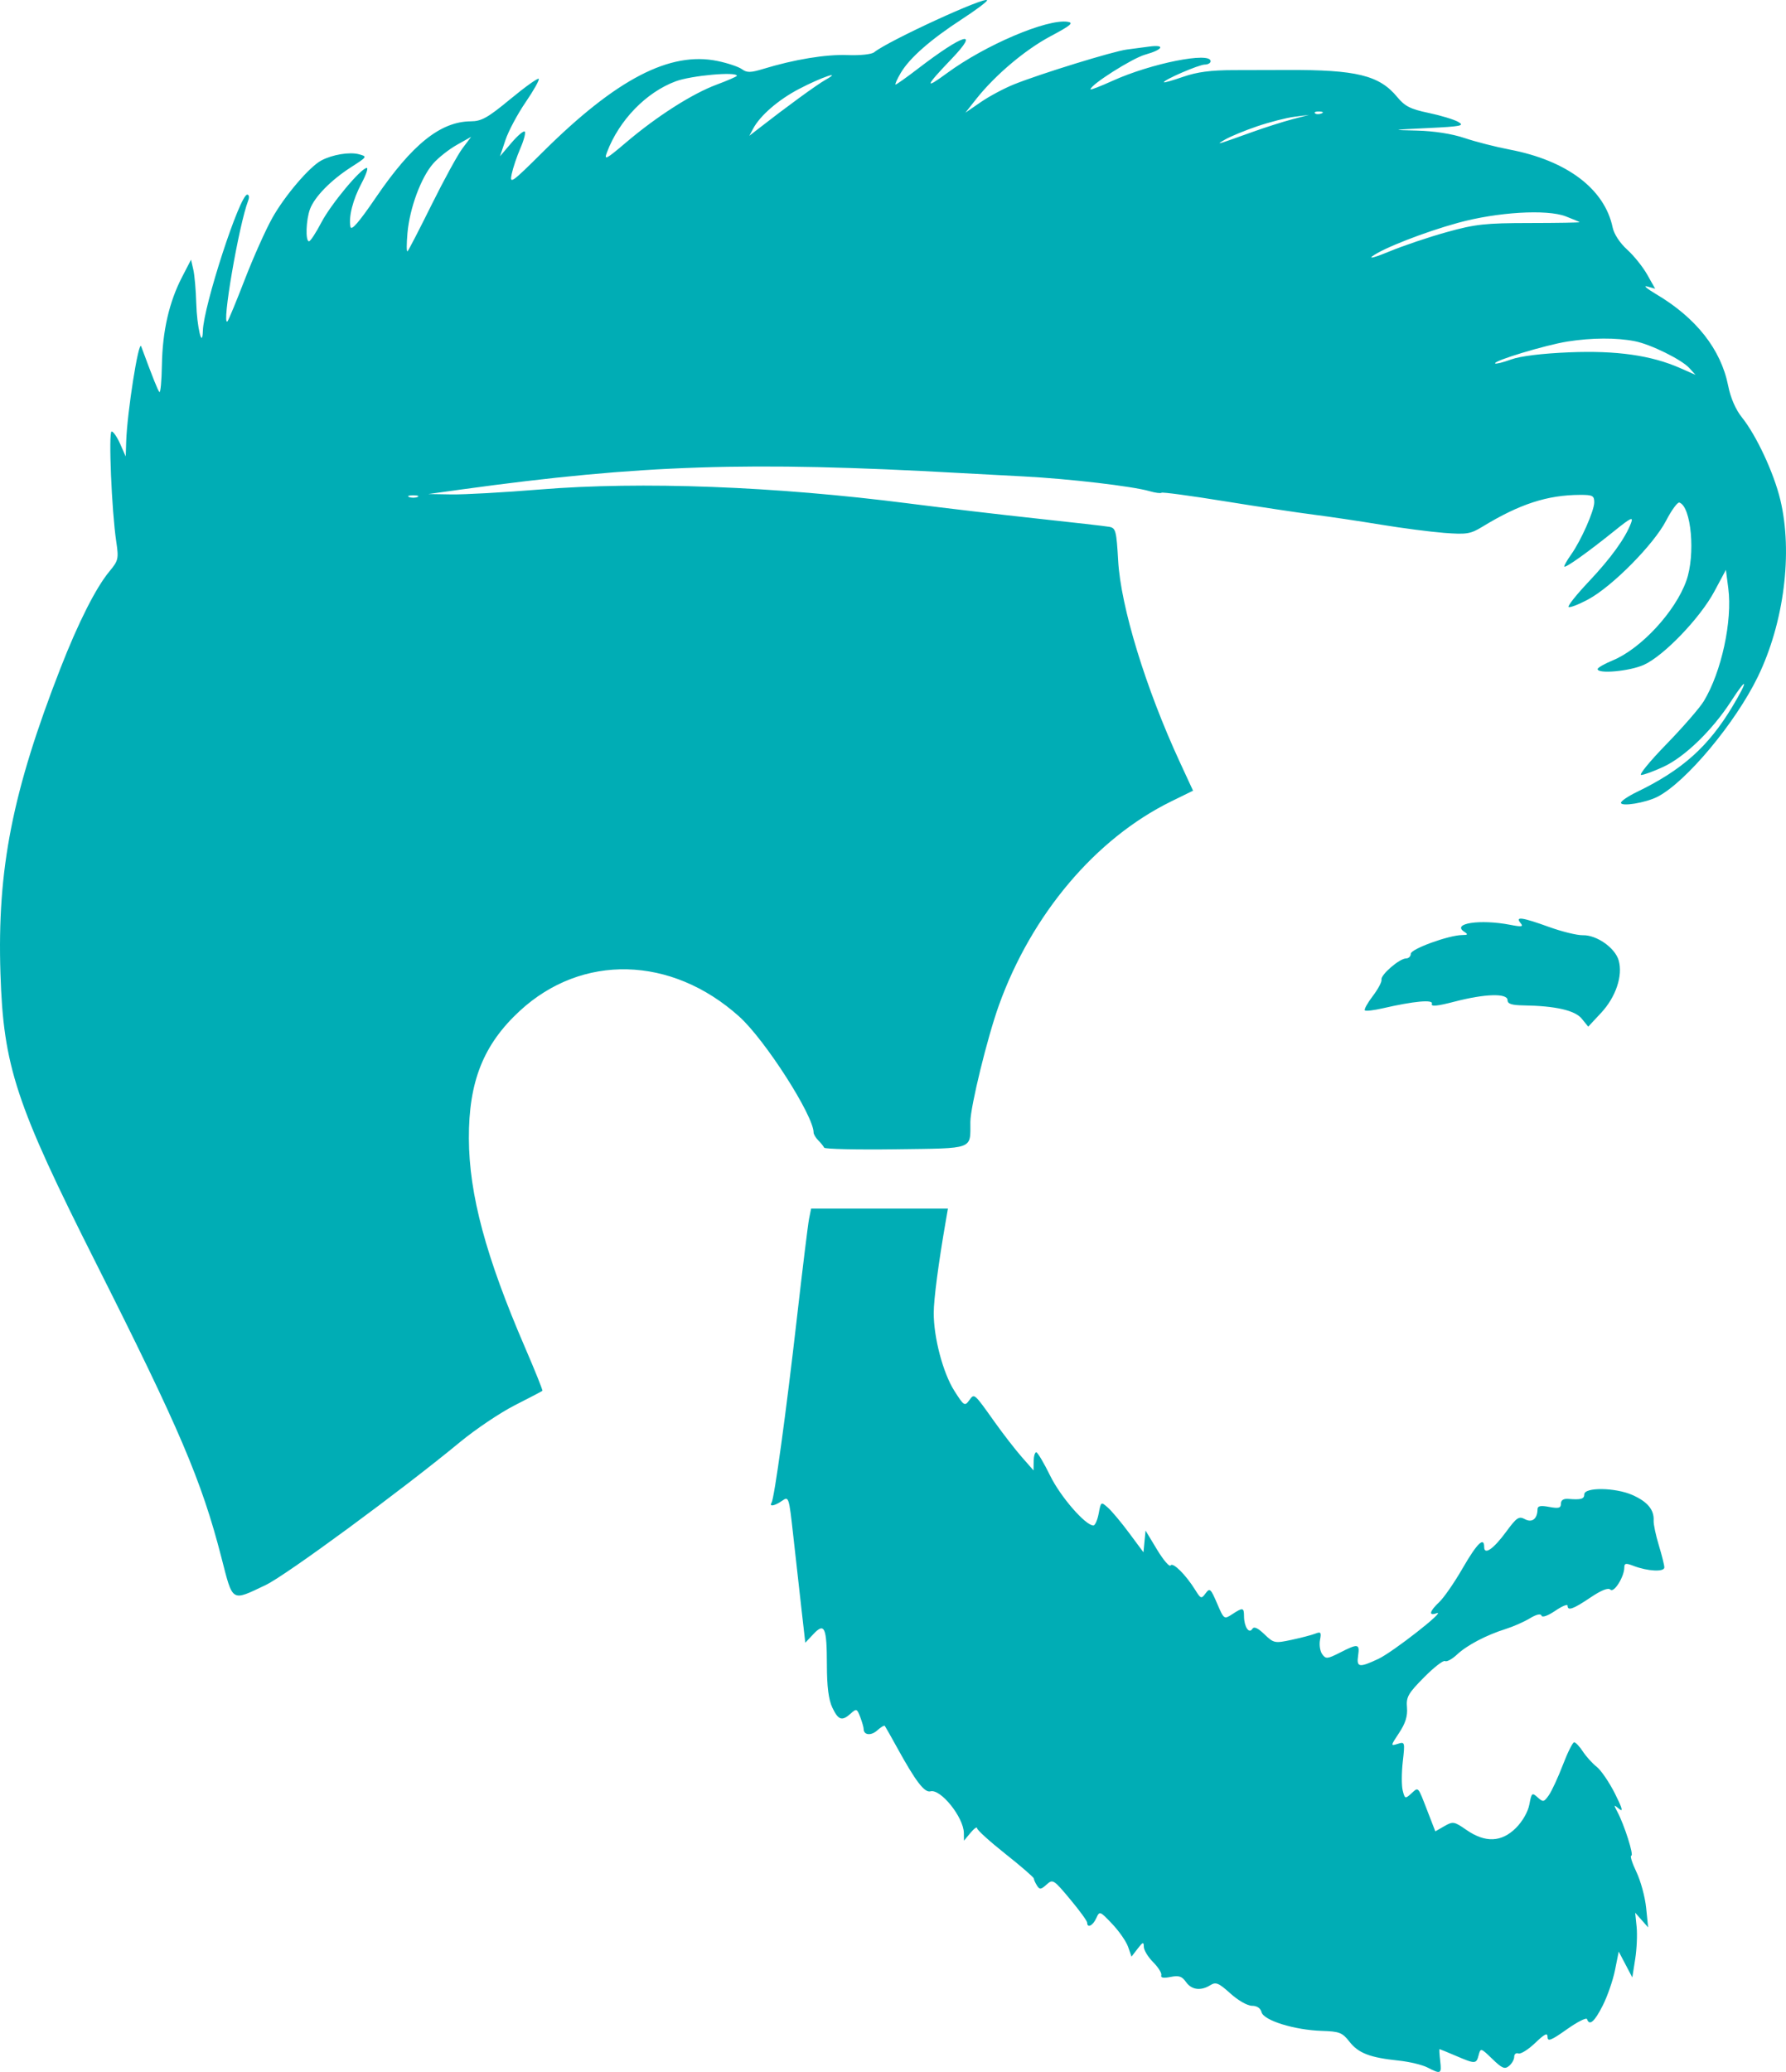 <?xml version="1.0" encoding="UTF-8"?> <svg xmlns="http://www.w3.org/2000/svg" width="94" height="109" viewBox="0 0 94 109" fill="none"> <path fill-rule="evenodd" clip-rule="evenodd" d="M51.95 0.02C51.949 0.091 51.357 0.533 50.635 1.003C48.974 2.083 47.874 3.048 47.41 3.833C47.211 4.172 47.087 4.448 47.136 4.448C47.184 4.448 47.716 4.072 48.316 3.611C50.723 1.768 51.602 1.511 50.088 3.093C48.685 4.558 48.626 4.741 49.842 3.848C51.862 2.365 55.102 0.986 56.188 1.146C56.528 1.196 56.363 1.336 55.301 1.901C53.956 2.616 52.378 3.947 51.38 5.208L50.811 5.928L51.625 5.369C52.072 5.061 52.863 4.64 53.381 4.433C54.777 3.875 58.574 2.703 59.305 2.606C59.655 2.559 60.198 2.487 60.512 2.447C61.358 2.338 61.204 2.614 60.274 2.874C59.591 3.065 57.395 4.458 57.395 4.7C57.395 4.743 57.921 4.539 58.564 4.248C60.582 3.333 63.717 2.708 63.717 3.22C63.717 3.317 63.578 3.396 63.409 3.397C63.103 3.399 61.258 4.195 61.258 4.325C61.258 4.363 61.713 4.235 62.268 4.042C63.003 3.786 63.731 3.69 64.946 3.689C65.863 3.688 67.127 3.685 67.755 3.682C71.38 3.665 72.597 3.963 73.533 5.098C73.941 5.592 74.23 5.739 75.184 5.939C75.82 6.072 76.523 6.285 76.745 6.411C77.102 6.615 76.913 6.653 75.13 6.738C73.217 6.83 73.188 6.837 74.565 6.87C75.475 6.892 76.414 7.038 77.075 7.26C77.655 7.456 78.727 7.73 79.456 7.869C82.475 8.446 84.453 9.941 84.876 11.966C84.948 12.315 85.259 12.788 85.641 13.133C85.994 13.451 86.47 14.045 86.698 14.451L87.114 15.189L86.697 15.071C86.468 15.005 86.675 15.185 87.158 15.471C89.269 16.719 90.576 18.378 90.956 20.291C91.083 20.933 91.349 21.545 91.68 21.958C92.442 22.907 93.363 24.884 93.701 26.294C94.366 29.066 93.898 32.756 92.522 35.594C91.341 38.027 88.743 41.137 87.243 41.913C86.625 42.232 85.314 42.449 85.314 42.232C85.314 42.142 85.69 41.887 86.148 41.665C88.534 40.512 89.912 39.281 91.178 37.173C92.039 35.739 91.981 35.541 91.099 36.905C90.125 38.41 88.674 39.817 87.559 40.335C87.049 40.573 86.518 40.768 86.379 40.769C86.241 40.77 86.839 40.04 87.708 39.148C88.577 38.255 89.462 37.236 89.675 36.884C90.605 35.346 91.186 32.662 90.962 30.944L90.837 29.979L90.226 31.119C89.481 32.51 87.572 34.499 86.525 34.973C85.78 35.311 84.085 35.468 84.086 35.199C84.086 35.127 84.442 34.922 84.877 34.743C86.366 34.131 88.178 32.173 88.755 30.551C89.243 29.184 89.015 26.641 88.387 26.439C88.291 26.408 87.976 26.837 87.689 27.392C87.037 28.647 84.849 30.858 83.59 31.532C83.077 31.807 82.611 31.986 82.556 31.931C82.5 31.875 82.979 31.274 83.621 30.595C84.786 29.36 85.538 28.319 85.842 27.52C85.978 27.163 85.84 27.228 84.973 27.925C83.551 29.071 82.329 29.936 82.329 29.798C82.329 29.734 82.488 29.46 82.681 29.188C83.206 28.452 83.906 26.876 83.908 26.426C83.909 26.078 83.822 26.032 83.163 26.034C81.437 26.041 79.977 26.517 78.027 27.706C77.394 28.092 77.195 28.125 76.008 28.034C75.284 27.978 73.782 27.783 72.672 27.6C71.561 27.417 69.981 27.182 69.16 27.078C68.339 26.974 66.215 26.654 64.439 26.367C62.663 26.08 61.176 25.88 61.133 25.922C61.091 25.964 60.806 25.927 60.499 25.838C59.602 25.578 56.256 25.187 53.884 25.064C52.676 25.001 51.175 24.921 50.547 24.886C39.4 24.262 33.745 24.448 24.297 25.748L22.541 25.99L23.762 26.01C24.434 26.022 26.528 25.905 28.415 25.751C33.748 25.316 40.779 25.582 47.826 26.485C49.661 26.721 52.703 27.079 54.586 27.281C56.469 27.483 58.177 27.678 58.382 27.715C58.722 27.775 58.761 27.925 58.85 29.494C58.989 31.93 60.296 36.197 62.098 40.096L62.792 41.596L61.63 42.166C57.665 44.114 54.295 48.101 52.576 52.878C51.969 54.564 51.075 58.213 51.072 59.015C51.066 60.497 51.319 60.404 47.148 60.46C45.106 60.488 43.409 60.45 43.376 60.376C43.344 60.302 43.205 60.13 43.069 59.994C42.933 59.858 42.821 59.671 42.821 59.58C42.821 58.688 40.258 54.693 38.907 53.479C35.339 50.273 30.628 50.155 27.349 53.188C25.442 54.952 24.666 56.901 24.678 59.897C24.69 62.839 25.567 66.1 27.632 70.887C28.162 72.114 28.574 73.14 28.547 73.166C28.521 73.193 27.87 73.534 27.1 73.924C26.331 74.314 25.03 75.188 24.209 75.866C21.159 78.386 15.046 82.881 13.982 83.385C12.153 84.252 12.268 84.325 11.648 81.918C10.611 77.893 9.461 75.197 5.066 66.477C0.824 58.061 0.178 56.105 0.023 51.197C-0.151 45.716 0.65 41.648 3.184 35.15C4.116 32.76 5.047 30.918 5.753 30.067C6.233 29.489 6.254 29.396 6.118 28.488C5.878 26.887 5.703 22.697 5.876 22.698C5.964 22.699 6.166 22.995 6.326 23.356L6.616 24.013L6.642 23.224C6.693 21.684 7.296 17.859 7.431 18.223C8.062 19.924 8.3 20.521 8.389 20.623C8.447 20.689 8.506 20.049 8.521 19.201C8.552 17.416 8.901 15.893 9.577 14.584L10.055 13.661L10.175 14.187C10.241 14.476 10.31 15.266 10.329 15.942C10.362 17.183 10.649 18.399 10.676 17.412C10.711 16.095 12.619 10.239 13.013 10.239C13.107 10.239 13.13 10.377 13.065 10.546C12.573 11.813 11.644 17.215 11.972 16.906C12.024 16.857 12.432 15.87 12.88 14.712C13.327 13.555 13.979 12.095 14.33 11.469C14.983 10.302 16.28 8.78 16.91 8.443C17.489 8.134 18.395 7.983 18.887 8.114C19.339 8.235 19.332 8.247 18.485 8.79C17.421 9.472 16.564 10.345 16.318 10.996C16.104 11.563 16.067 12.696 16.263 12.695C16.336 12.695 16.627 12.251 16.911 11.708C17.417 10.739 19.004 8.835 19.305 8.835C19.389 8.835 19.265 9.198 19.029 9.642C18.571 10.503 18.342 11.402 18.445 11.932C18.49 12.159 18.891 11.697 19.784 10.388C21.694 7.587 23.187 6.392 24.786 6.382C25.344 6.379 25.676 6.192 26.856 5.216C27.629 4.577 28.303 4.095 28.354 4.145C28.404 4.195 28.096 4.746 27.669 5.37C27.242 5.992 26.763 6.889 26.605 7.361L26.316 8.221L26.914 7.519C27.243 7.133 27.56 6.864 27.619 6.922C27.677 6.979 27.574 7.374 27.389 7.799C27.205 8.224 26.998 8.836 26.931 9.158C26.816 9.705 26.926 9.627 28.564 8.001C32.43 4.162 35.258 2.689 37.765 3.209C38.299 3.32 38.878 3.514 39.051 3.641C39.312 3.831 39.505 3.828 40.172 3.625C41.808 3.126 43.467 2.853 44.602 2.898C45.261 2.924 45.871 2.86 46.006 2.751C46.756 2.144 51.955 -0.244 51.95 0.02ZM42.038 4.688C40.965 5.251 40.009 6.079 39.644 6.76L39.439 7.143L39.874 6.805C41.382 5.629 42.984 4.461 43.436 4.206C44.398 3.664 43.201 4.076 42.038 4.688ZM35.559 4.279C33.999 4.862 32.582 6.327 31.946 8.012C31.781 8.45 31.892 8.393 32.945 7.499C34.568 6.12 36.417 4.939 37.705 4.457C38.298 4.236 38.783 4.025 38.783 3.988C38.783 3.756 36.379 3.972 35.559 4.279ZM69.207 5.958C69.266 6.016 69.417 6.023 69.544 5.972C69.684 5.916 69.642 5.874 69.438 5.866C69.253 5.858 69.149 5.9 69.207 5.958ZM66.172 6.643C65.527 6.862 64.769 7.174 64.489 7.335C63.95 7.647 63.991 7.635 65.912 6.945C66.588 6.702 67.536 6.4 68.019 6.274L68.897 6.044L68.121 6.144C67.695 6.199 66.818 6.423 66.172 6.643ZM22.802 8.601C22.161 9.33 21.563 10.942 21.446 12.257C21.394 12.836 21.395 13.27 21.448 13.222C21.502 13.174 22.073 12.068 22.719 10.765C23.365 9.462 24.096 8.127 24.345 7.798L24.797 7.199L24.044 7.622C23.63 7.855 23.071 8.295 22.802 8.601ZM76.743 11.721C74.983 12.203 72.754 13.073 72.215 13.491C72.032 13.632 72.455 13.509 73.155 13.217C73.855 12.926 75.199 12.473 76.14 12.212C77.651 11.792 78.164 11.736 80.515 11.733C81.979 11.732 83.159 11.711 83.135 11.688C83.112 11.665 82.783 11.526 82.404 11.381C81.409 10.999 78.809 11.155 76.743 11.721ZM82.505 17.966C81.34 18.15 78.562 18.991 78.691 19.12C78.731 19.159 79.111 19.065 79.536 18.91C80.022 18.733 81.158 18.594 82.593 18.535C85.078 18.432 86.914 18.694 88.436 19.367L89.238 19.721L88.916 19.366C88.51 18.917 86.875 18.111 86.039 17.949C85.073 17.76 83.772 17.767 82.505 17.966ZM21.531 26.147C21.652 26.196 21.849 26.196 21.97 26.147C22.091 26.099 21.992 26.059 21.75 26.059C21.509 26.059 21.41 26.099 21.531 26.147ZM81.539 48.769C82.215 49.013 83.011 49.207 83.308 49.2C84.034 49.182 85.003 49.862 85.193 50.523C85.423 51.326 85.045 52.453 84.265 53.288L83.591 54.01L83.252 53.592C82.895 53.151 81.865 52.917 80.178 52.891C79.56 52.881 79.344 52.81 79.344 52.615C79.344 52.243 78.168 52.275 76.565 52.691C75.639 52.932 75.302 52.965 75.362 52.808C75.453 52.571 74.424 52.665 72.78 53.043C72.309 53.152 71.883 53.201 71.834 53.152C71.785 53.103 71.973 52.765 72.251 52.4C72.529 52.036 72.736 51.647 72.711 51.536C72.654 51.289 73.659 50.421 74.002 50.421C74.14 50.421 74.252 50.31 74.252 50.175C74.252 49.923 76.253 49.196 76.959 49.191C77.261 49.188 77.279 49.157 77.061 49.015C76.39 48.574 77.902 48.347 79.478 48.651C80.102 48.772 80.194 48.756 80.027 48.556C79.731 48.199 80.107 48.252 81.539 48.769ZM49.777 64.24C49.391 66.463 49.145 68.342 49.144 69.074C49.142 70.375 49.633 72.228 50.225 73.162C50.73 73.959 50.776 73.988 51.006 73.673C51.286 73.292 51.246 73.259 52.352 74.812C52.799 75.439 53.441 76.268 53.781 76.654L54.397 77.356L54.404 76.873C54.407 76.608 54.469 76.396 54.542 76.402C54.615 76.408 54.943 76.962 55.272 77.633C55.815 78.742 57.128 80.251 57.547 80.251C57.635 80.251 57.761 79.967 57.826 79.62C57.943 78.995 57.948 78.992 58.311 79.313C58.513 79.491 59.017 80.093 59.43 80.65L60.182 81.662L60.237 81.092L60.293 80.521L60.899 81.524C61.232 82.075 61.553 82.449 61.612 82.353C61.728 82.166 62.414 82.848 62.908 83.644C63.2 84.114 63.23 84.123 63.454 83.819C63.671 83.524 63.72 83.567 64.056 84.35C64.42 85.197 64.426 85.2 64.854 84.92C65.415 84.552 65.472 84.562 65.475 85.033C65.479 85.577 65.738 85.972 65.909 85.695C65.999 85.549 66.192 85.634 66.548 85.975C67.042 86.447 67.09 86.457 67.978 86.268C68.483 86.16 69.046 86.013 69.23 85.94C69.517 85.827 69.551 85.873 69.474 86.276C69.425 86.533 69.478 86.871 69.592 87.026C69.78 87.284 69.864 87.276 70.526 86.939C71.478 86.453 71.572 86.469 71.48 87.094C71.388 87.722 71.533 87.745 72.55 87.268C73.314 86.908 76.175 84.667 75.613 84.868C75.173 85.025 75.234 84.767 75.749 84.282C75.994 84.053 76.549 83.25 76.983 82.497C77.736 81.194 78.115 80.821 78.115 81.386C78.115 81.829 78.605 81.489 79.269 80.585C79.825 79.828 79.941 79.75 80.258 79.92C80.638 80.123 80.916 79.904 80.922 79.398C80.924 79.221 81.082 79.189 81.539 79.275C82.036 79.368 82.154 79.335 82.154 79.106C82.154 78.919 82.289 78.833 82.549 78.854C83.209 78.908 83.383 78.858 83.383 78.616C83.383 78.23 85.016 78.25 85.913 78.647C86.716 79.002 87.066 79.425 87.034 80.004C87.024 80.188 87.147 80.768 87.306 81.292C87.466 81.816 87.597 82.341 87.597 82.459C87.597 82.707 86.715 82.662 85.973 82.376C85.576 82.223 85.49 82.237 85.49 82.458C85.49 82.945 84.946 83.814 84.759 83.627C84.643 83.511 84.287 83.652 83.702 84.045C82.79 84.659 82.505 84.759 82.505 84.468C82.505 84.374 82.21 84.497 81.85 84.742C81.463 85.004 81.169 85.108 81.132 84.995C81.091 84.875 80.863 84.928 80.513 85.139C80.208 85.323 79.643 85.572 79.256 85.693C78.222 86.018 77.212 86.548 76.681 87.045C76.423 87.287 76.14 87.439 76.052 87.385C75.964 87.331 75.466 87.718 74.945 88.245C74.108 89.091 74.004 89.276 74.052 89.829C74.09 90.277 73.973 90.656 73.639 91.159C73.183 91.848 73.181 91.861 73.561 91.741C73.942 91.62 73.948 91.64 73.831 92.675C73.765 93.257 73.763 93.941 73.827 94.194C73.938 94.635 73.959 94.642 74.274 94.356C74.668 94 74.611 93.939 75.128 95.272L75.543 96.343L76.02 96.069C76.474 95.809 76.533 95.819 77.184 96.27C78.172 96.954 79.03 96.919 79.787 96.163C80.136 95.813 80.419 95.318 80.493 94.926C80.608 94.313 80.635 94.29 80.928 94.555C81.217 94.817 81.261 94.808 81.52 94.438C81.674 94.218 82.005 93.502 82.256 92.847C82.506 92.192 82.774 91.657 82.851 91.657C82.928 91.657 83.133 91.874 83.307 92.139C83.481 92.405 83.809 92.768 84.036 92.947C84.264 93.125 84.694 93.756 84.993 94.347C85.381 95.117 85.446 95.349 85.221 95.163C84.926 94.92 84.92 94.93 85.125 95.315C85.494 96.006 86.007 97.623 85.857 97.623C85.78 97.623 85.901 98.007 86.126 98.477C86.351 98.947 86.582 99.796 86.639 100.363L86.744 101.395L86.403 101.009L86.062 100.622L86.138 101.36C86.18 101.765 86.147 102.531 86.063 103.062L85.911 104.027L85.553 103.347L85.196 102.667L85 103.645C84.891 104.182 84.601 105.022 84.353 105.509C83.921 106.362 83.653 106.593 83.529 106.221C83.497 106.124 83.016 106.367 82.461 106.761C81.643 107.341 81.451 107.417 81.451 107.164C81.451 106.92 81.306 106.99 80.793 107.48C80.431 107.826 80.035 108.072 79.915 108.027C79.794 107.983 79.695 108.062 79.695 108.202C79.695 108.344 79.574 108.56 79.425 108.683C79.197 108.872 79.057 108.814 78.541 108.314C77.942 107.734 77.925 107.729 77.825 108.111C77.7 108.589 77.648 108.59 76.623 108.151C76.172 107.958 75.786 107.8 75.765 107.8C75.744 107.8 75.76 108.076 75.799 108.414C75.88 109.108 75.838 109.131 75.136 108.768C74.86 108.625 74.172 108.46 73.609 108.402C72.101 108.245 71.498 108.013 71.026 107.411C70.648 106.928 70.497 106.869 69.575 106.84C68.142 106.796 66.512 106.293 66.399 105.859C66.342 105.643 66.157 105.519 65.891 105.519C65.656 105.519 65.16 105.236 64.757 104.871C64.142 104.316 63.992 104.254 63.705 104.433C63.2 104.748 62.713 104.685 62.42 104.267C62.21 103.967 62.046 103.914 61.606 104.002C61.236 104.076 61.076 104.047 61.12 103.915C61.156 103.807 60.965 103.498 60.695 103.228C60.426 102.959 60.203 102.594 60.201 102.418C60.198 102.142 60.152 102.155 59.875 102.516L59.553 102.934L59.374 102.419C59.275 102.136 58.898 101.592 58.535 101.211C57.884 100.527 57.874 100.523 57.697 100.913C57.518 101.306 57.22 101.453 57.22 101.147C57.22 101.059 56.815 100.503 56.32 99.912C55.45 98.87 55.41 98.846 55.08 99.144C54.788 99.408 54.718 99.415 54.578 99.195C54.489 99.054 54.415 98.888 54.413 98.825C54.412 98.763 53.739 98.18 52.918 97.53C52.097 96.88 51.425 96.271 51.425 96.176C51.425 96.082 51.27 96.191 51.08 96.419L50.735 96.833L50.729 96.427C50.717 95.603 49.509 94.096 48.973 94.237C48.655 94.32 48.189 93.709 47.206 91.92C46.887 91.341 46.601 90.835 46.569 90.795C46.537 90.755 46.357 90.862 46.17 91.032C45.845 91.326 45.455 91.284 45.455 90.956C45.455 90.871 45.374 90.589 45.275 90.329C45.107 89.886 45.075 89.874 44.779 90.142C44.316 90.56 44.124 90.499 43.807 89.832C43.61 89.416 43.523 88.736 43.521 87.594C43.518 85.609 43.4 85.338 42.811 85.965L42.384 86.419L42.178 84.607C42.064 83.611 41.87 81.874 41.746 80.749C41.526 78.749 41.513 78.708 41.166 78.95C40.776 79.224 40.467 79.281 40.608 79.053C40.757 78.812 41.377 74.299 41.943 69.333C42.237 66.754 42.525 64.405 42.583 64.113L42.69 63.582H46.29H49.891L49.777 64.24Z" fill="#00ADB5"></path> </svg> 